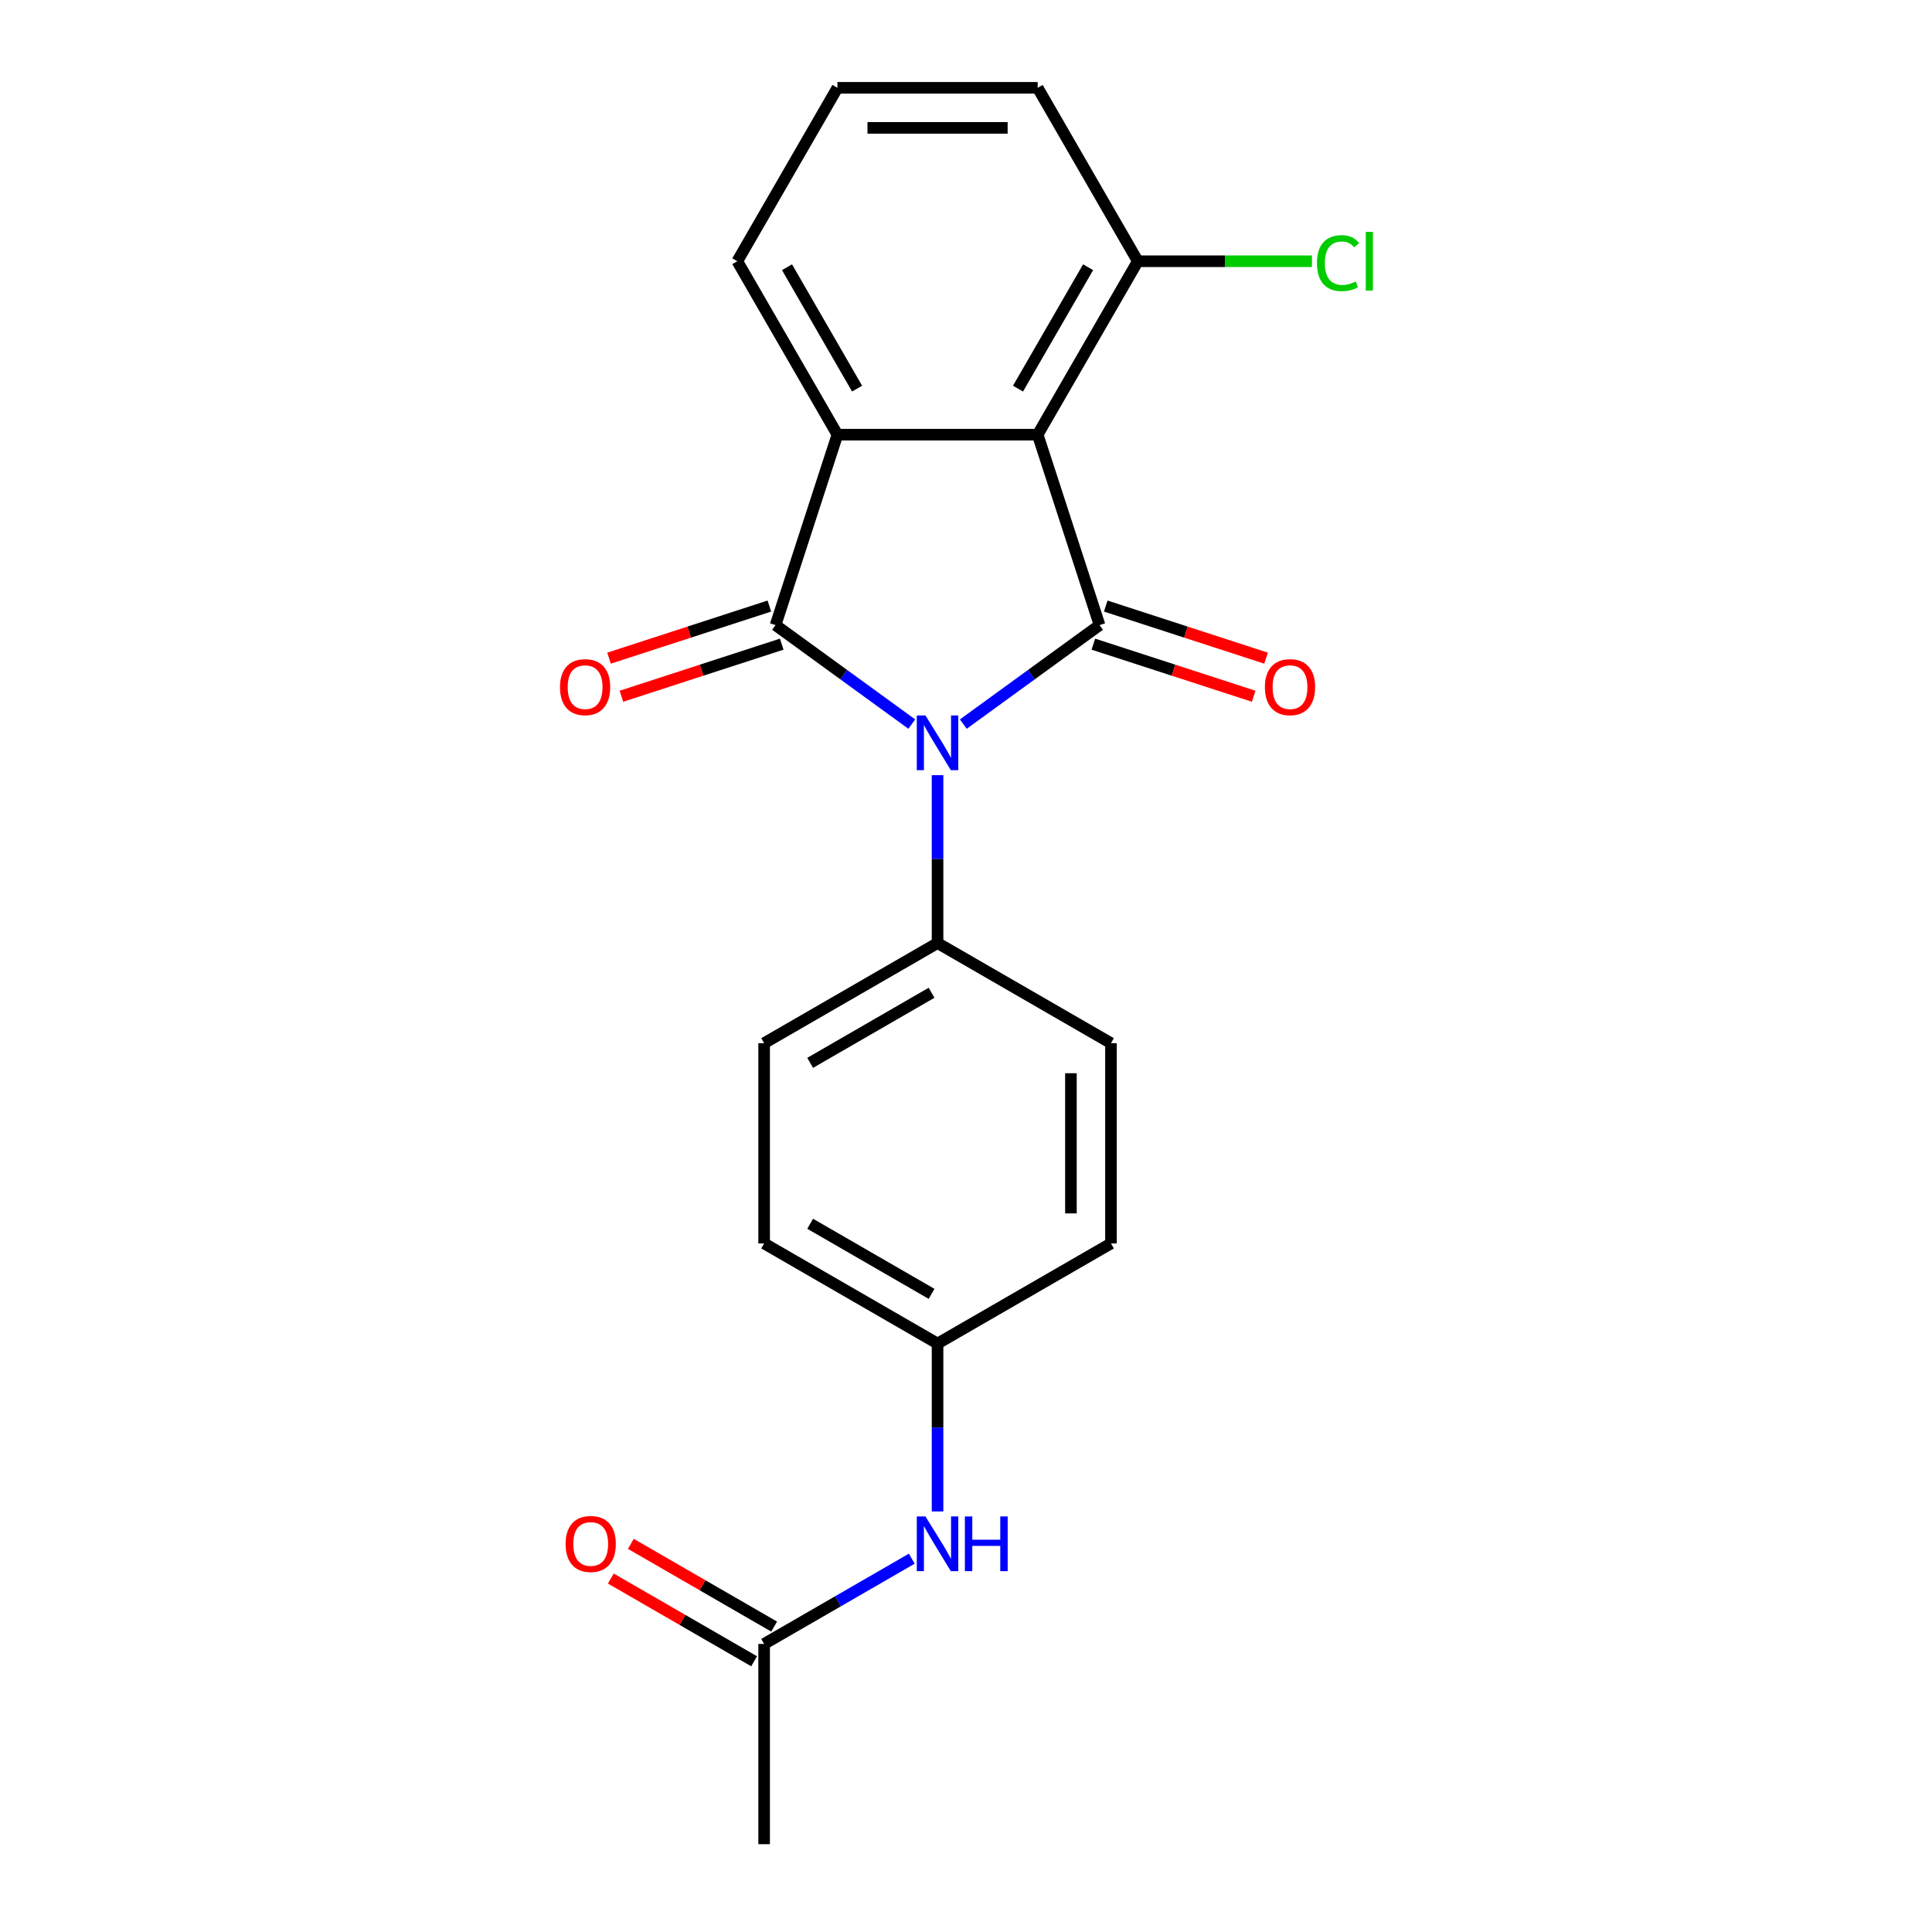 <?xml version='1.0' encoding='iso-8859-1'?>
<svg version='1.1' baseProfile='full'
              xmlns='http://www.w3.org/2000/svg'
                      xmlns:rdkit='http://www.rdkit.org/xml'
                      xmlns:xlink='http://www.w3.org/1999/xlink'
                  xml:space='preserve'
width='1000px' height='1000px' viewBox='0 0 1000 1000'>
<!-- END OF HEADER -->
<rect style='opacity:1.0;fill:#FFFFFF;stroke:none' width='1000' height='1000' x='0' y='0'> </rect>
<path class='bond-0' d='M 498.606,374.792 L 533.867,349.174' style='fill:none;fill-rule:evenodd;stroke:#0000FF;stroke-width:6px;stroke-linecap:butt;stroke-linejoin:miter;stroke-opacity:1' />
<path class='bond-0' d='M 533.867,349.174 L 569.129,323.555' style='fill:none;fill-rule:evenodd;stroke:#000000;stroke-width:6px;stroke-linecap:butt;stroke-linejoin:miter;stroke-opacity:1' />
<path class='bond-1' d='M 471.944,374.792 L 436.683,349.174' style='fill:none;fill-rule:evenodd;stroke:#0000FF;stroke-width:6px;stroke-linecap:butt;stroke-linejoin:miter;stroke-opacity:1' />
<path class='bond-1' d='M 436.683,349.174 L 401.422,323.555' style='fill:none;fill-rule:evenodd;stroke:#000000;stroke-width:6px;stroke-linecap:butt;stroke-linejoin:miter;stroke-opacity:1' />
<path class='bond-4' d='M 485.275,401.229 L 485.275,444.678' style='fill:none;fill-rule:evenodd;stroke:#0000FF;stroke-width:6px;stroke-linecap:butt;stroke-linejoin:miter;stroke-opacity:1' />
<path class='bond-4' d='M 485.275,444.678 L 485.275,488.127' style='fill:none;fill-rule:evenodd;stroke:#000000;stroke-width:6px;stroke-linecap:butt;stroke-linejoin:miter;stroke-opacity:1' />
<path class='bond-2' d='M 569.129,323.555 L 537.099,224.979' style='fill:none;fill-rule:evenodd;stroke:#000000;stroke-width:6px;stroke-linecap:butt;stroke-linejoin:miter;stroke-opacity:1' />
<path class='bond-5' d='M 565.926,333.412 L 607.418,346.894' style='fill:none;fill-rule:evenodd;stroke:#000000;stroke-width:6px;stroke-linecap:butt;stroke-linejoin:miter;stroke-opacity:1' />
<path class='bond-5' d='M 607.418,346.894 L 648.91,360.376' style='fill:none;fill-rule:evenodd;stroke:#FF0000;stroke-width:6px;stroke-linecap:butt;stroke-linejoin:miter;stroke-opacity:1' />
<path class='bond-5' d='M 572.331,313.697 L 613.824,327.179' style='fill:none;fill-rule:evenodd;stroke:#000000;stroke-width:6px;stroke-linecap:butt;stroke-linejoin:miter;stroke-opacity:1' />
<path class='bond-5' d='M 613.824,327.179 L 655.316,340.661' style='fill:none;fill-rule:evenodd;stroke:#FF0000;stroke-width:6px;stroke-linecap:butt;stroke-linejoin:miter;stroke-opacity:1' />
<path class='bond-3' d='M 401.422,323.555 L 433.451,224.979' style='fill:none;fill-rule:evenodd;stroke:#000000;stroke-width:6px;stroke-linecap:butt;stroke-linejoin:miter;stroke-opacity:1' />
<path class='bond-6' d='M 398.219,313.697 L 356.726,327.179' style='fill:none;fill-rule:evenodd;stroke:#000000;stroke-width:6px;stroke-linecap:butt;stroke-linejoin:miter;stroke-opacity:1' />
<path class='bond-6' d='M 356.726,327.179 L 315.234,340.661' style='fill:none;fill-rule:evenodd;stroke:#FF0000;stroke-width:6px;stroke-linecap:butt;stroke-linejoin:miter;stroke-opacity:1' />
<path class='bond-6' d='M 404.624,333.412 L 363.132,346.894' style='fill:none;fill-rule:evenodd;stroke:#000000;stroke-width:6px;stroke-linecap:butt;stroke-linejoin:miter;stroke-opacity:1' />
<path class='bond-6' d='M 363.132,346.894 L 321.64,360.376' style='fill:none;fill-rule:evenodd;stroke:#FF0000;stroke-width:6px;stroke-linecap:butt;stroke-linejoin:miter;stroke-opacity:1' />
<path class='bond-7' d='M 537.099,224.979 L 588.924,135.217' style='fill:none;fill-rule:evenodd;stroke:#000000;stroke-width:6px;stroke-linecap:butt;stroke-linejoin:miter;stroke-opacity:1' />
<path class='bond-7' d='M 526.921,201.15 L 563.198,138.316' style='fill:none;fill-rule:evenodd;stroke:#000000;stroke-width:6px;stroke-linecap:butt;stroke-linejoin:miter;stroke-opacity:1' />
<path class='bond-21' d='M 537.099,224.979 L 433.451,224.979' style='fill:none;fill-rule:evenodd;stroke:#000000;stroke-width:6px;stroke-linecap:butt;stroke-linejoin:miter;stroke-opacity:1' />
<path class='bond-14' d='M 433.451,224.979 L 381.626,135.217' style='fill:none;fill-rule:evenodd;stroke:#000000;stroke-width:6px;stroke-linecap:butt;stroke-linejoin:miter;stroke-opacity:1' />
<path class='bond-14' d='M 443.63,201.15 L 407.353,138.316' style='fill:none;fill-rule:evenodd;stroke:#000000;stroke-width:6px;stroke-linecap:butt;stroke-linejoin:miter;stroke-opacity:1' />
<path class='bond-11' d='M 485.275,488.127 L 395.513,539.951' style='fill:none;fill-rule:evenodd;stroke:#000000;stroke-width:6px;stroke-linecap:butt;stroke-linejoin:miter;stroke-opacity:1' />
<path class='bond-11' d='M 482.176,513.853 L 419.342,550.13' style='fill:none;fill-rule:evenodd;stroke:#000000;stroke-width:6px;stroke-linecap:butt;stroke-linejoin:miter;stroke-opacity:1' />
<path class='bond-12' d='M 485.275,488.127 L 575.037,539.951' style='fill:none;fill-rule:evenodd;stroke:#000000;stroke-width:6px;stroke-linecap:butt;stroke-linejoin:miter;stroke-opacity:1' />
<path class='bond-15' d='M 588.924,135.217 L 633.992,135.217' style='fill:none;fill-rule:evenodd;stroke:#000000;stroke-width:6px;stroke-linecap:butt;stroke-linejoin:miter;stroke-opacity:1' />
<path class='bond-15' d='M 633.992,135.217 L 679.061,135.217' style='fill:none;fill-rule:evenodd;stroke:#00CC00;stroke-width:6px;stroke-linecap:butt;stroke-linejoin:miter;stroke-opacity:1' />
<path class='bond-19' d='M 588.924,135.217 L 537.099,45.455' style='fill:none;fill-rule:evenodd;stroke:#000000;stroke-width:6px;stroke-linecap:butt;stroke-linejoin:miter;stroke-opacity:1' />
<path class='bond-8' d='M 395.513,850.897 L 433.728,828.833' style='fill:none;fill-rule:evenodd;stroke:#000000;stroke-width:6px;stroke-linecap:butt;stroke-linejoin:miter;stroke-opacity:1' />
<path class='bond-8' d='M 433.728,828.833 L 471.944,806.769' style='fill:none;fill-rule:evenodd;stroke:#0000FF;stroke-width:6px;stroke-linecap:butt;stroke-linejoin:miter;stroke-opacity:1' />
<path class='bond-10' d='M 400.695,841.921 L 363.61,820.509' style='fill:none;fill-rule:evenodd;stroke:#000000;stroke-width:6px;stroke-linecap:butt;stroke-linejoin:miter;stroke-opacity:1' />
<path class='bond-10' d='M 363.61,820.509 L 326.524,799.098' style='fill:none;fill-rule:evenodd;stroke:#FF0000;stroke-width:6px;stroke-linecap:butt;stroke-linejoin:miter;stroke-opacity:1' />
<path class='bond-10' d='M 390.33,859.873 L 353.245,838.462' style='fill:none;fill-rule:evenodd;stroke:#000000;stroke-width:6px;stroke-linecap:butt;stroke-linejoin:miter;stroke-opacity:1' />
<path class='bond-10' d='M 353.245,838.462 L 316.159,817.05' style='fill:none;fill-rule:evenodd;stroke:#FF0000;stroke-width:6px;stroke-linecap:butt;stroke-linejoin:miter;stroke-opacity:1' />
<path class='bond-20' d='M 395.513,850.897 L 395.513,954.545' style='fill:none;fill-rule:evenodd;stroke:#000000;stroke-width:6px;stroke-linecap:butt;stroke-linejoin:miter;stroke-opacity:1' />
<path class='bond-9' d='M 485.275,782.321 L 485.275,738.873' style='fill:none;fill-rule:evenodd;stroke:#0000FF;stroke-width:6px;stroke-linecap:butt;stroke-linejoin:miter;stroke-opacity:1' />
<path class='bond-9' d='M 485.275,738.873 L 485.275,695.424' style='fill:none;fill-rule:evenodd;stroke:#000000;stroke-width:6px;stroke-linecap:butt;stroke-linejoin:miter;stroke-opacity:1' />
<path class='bond-17' d='M 395.513,539.951 L 395.513,643.6' style='fill:none;fill-rule:evenodd;stroke:#000000;stroke-width:6px;stroke-linecap:butt;stroke-linejoin:miter;stroke-opacity:1' />
<path class='bond-16' d='M 575.037,539.951 L 575.037,643.6' style='fill:none;fill-rule:evenodd;stroke:#000000;stroke-width:6px;stroke-linecap:butt;stroke-linejoin:miter;stroke-opacity:1' />
<path class='bond-16' d='M 554.308,555.498 L 554.308,628.052' style='fill:none;fill-rule:evenodd;stroke:#000000;stroke-width:6px;stroke-linecap:butt;stroke-linejoin:miter;stroke-opacity:1' />
<path class='bond-13' d='M 485.275,695.424 L 575.037,643.6' style='fill:none;fill-rule:evenodd;stroke:#000000;stroke-width:6px;stroke-linecap:butt;stroke-linejoin:miter;stroke-opacity:1' />
<path class='bond-22' d='M 485.275,695.424 L 395.513,643.6' style='fill:none;fill-rule:evenodd;stroke:#000000;stroke-width:6px;stroke-linecap:butt;stroke-linejoin:miter;stroke-opacity:1' />
<path class='bond-22' d='M 482.176,669.698 L 419.342,633.421' style='fill:none;fill-rule:evenodd;stroke:#000000;stroke-width:6px;stroke-linecap:butt;stroke-linejoin:miter;stroke-opacity:1' />
<path class='bond-18' d='M 381.626,135.217 L 433.451,45.455' style='fill:none;fill-rule:evenodd;stroke:#000000;stroke-width:6px;stroke-linecap:butt;stroke-linejoin:miter;stroke-opacity:1' />
<path class='bond-23' d='M 433.451,45.455 L 537.099,45.455' style='fill:none;fill-rule:evenodd;stroke:#000000;stroke-width:6px;stroke-linecap:butt;stroke-linejoin:miter;stroke-opacity:1' />
<path class='bond-23' d='M 448.998,66.184 L 521.552,66.184' style='fill:none;fill-rule:evenodd;stroke:#000000;stroke-width:6px;stroke-linecap:butt;stroke-linejoin:miter;stroke-opacity:1' />
<path  class='atom-0' d='M 479.015 370.318
L 488.295 385.318
Q 489.215 386.798, 490.695 389.478
Q 492.175 392.158, 492.255 392.318
L 492.255 370.318
L 496.015 370.318
L 496.015 398.638
L 492.135 398.638
L 482.175 382.238
Q 481.015 380.318, 479.775 378.118
Q 478.575 375.918, 478.215 375.238
L 478.215 398.638
L 474.535 398.638
L 474.535 370.318
L 479.015 370.318
' fill='#0000FF'/>
<path  class='atom-6' d='M 654.704 355.664
Q 654.704 348.864, 658.064 345.064
Q 661.424 341.264, 667.704 341.264
Q 673.984 341.264, 677.344 345.064
Q 680.704 348.864, 680.704 355.664
Q 680.704 362.544, 677.304 366.464
Q 673.904 370.344, 667.704 370.344
Q 661.464 370.344, 658.064 366.464
Q 654.704 362.584, 654.704 355.664
M 667.704 367.144
Q 672.024 367.144, 674.344 364.264
Q 676.704 361.344, 676.704 355.664
Q 676.704 350.104, 674.344 347.304
Q 672.024 344.464, 667.704 344.464
Q 663.384 344.464, 661.024 347.264
Q 658.704 350.064, 658.704 355.664
Q 658.704 361.384, 661.024 364.264
Q 663.384 367.144, 667.704 367.144
' fill='#FF0000'/>
<path  class='atom-7' d='M 289.846 355.664
Q 289.846 348.864, 293.206 345.064
Q 296.566 341.264, 302.846 341.264
Q 309.126 341.264, 312.486 345.064
Q 315.846 348.864, 315.846 355.664
Q 315.846 362.544, 312.446 366.464
Q 309.046 370.344, 302.846 370.344
Q 296.606 370.344, 293.206 366.464
Q 289.846 362.584, 289.846 355.664
M 302.846 367.144
Q 307.166 367.144, 309.486 364.264
Q 311.846 361.344, 311.846 355.664
Q 311.846 350.104, 309.486 347.304
Q 307.166 344.464, 302.846 344.464
Q 298.526 344.464, 296.166 347.264
Q 293.846 350.064, 293.846 355.664
Q 293.846 361.384, 296.166 364.264
Q 298.526 367.144, 302.846 367.144
' fill='#FF0000'/>
<path  class='atom-10' d='M 479.015 784.913
L 488.295 799.913
Q 489.215 801.393, 490.695 804.073
Q 492.175 806.753, 492.255 806.913
L 492.255 784.913
L 496.015 784.913
L 496.015 813.233
L 492.135 813.233
L 482.175 796.833
Q 481.015 794.913, 479.775 792.713
Q 478.575 790.513, 478.215 789.833
L 478.215 813.233
L 474.535 813.233
L 474.535 784.913
L 479.015 784.913
' fill='#0000FF'/>
<path  class='atom-10' d='M 499.415 784.913
L 503.255 784.913
L 503.255 796.953
L 517.735 796.953
L 517.735 784.913
L 521.575 784.913
L 521.575 813.233
L 517.735 813.233
L 517.735 800.153
L 503.255 800.153
L 503.255 813.233
L 499.415 813.233
L 499.415 784.913
' fill='#0000FF'/>
<path  class='atom-11' d='M 292.75 799.153
Q 292.75 792.353, 296.11 788.553
Q 299.47 784.753, 305.75 784.753
Q 312.03 784.753, 315.39 788.553
Q 318.75 792.353, 318.75 799.153
Q 318.75 806.033, 315.35 809.953
Q 311.95 813.833, 305.75 813.833
Q 299.51 813.833, 296.11 809.953
Q 292.75 806.073, 292.75 799.153
M 305.75 810.633
Q 310.07 810.633, 312.39 807.753
Q 314.75 804.833, 314.75 799.153
Q 314.75 793.593, 312.39 790.793
Q 310.07 787.953, 305.75 787.953
Q 301.43 787.953, 299.07 790.753
Q 296.75 793.553, 296.75 799.153
Q 296.75 804.873, 299.07 807.753
Q 301.43 810.633, 305.75 810.633
' fill='#FF0000'/>
<path  class='atom-16' d='M 681.652 136.197
Q 681.652 129.157, 684.932 125.477
Q 688.252 121.757, 694.532 121.757
Q 700.372 121.757, 703.492 125.877
L 700.852 128.037
Q 698.572 125.037, 694.532 125.037
Q 690.252 125.037, 687.972 127.917
Q 685.732 130.757, 685.732 136.197
Q 685.732 141.797, 688.052 144.677
Q 690.412 147.557, 694.972 147.557
Q 698.092 147.557, 701.732 145.677
L 702.852 148.677
Q 701.372 149.637, 699.132 150.197
Q 696.892 150.757, 694.412 150.757
Q 688.252 150.757, 684.932 146.997
Q 681.652 143.237, 681.652 136.197
' fill='#00CC00'/>
<path  class='atom-16' d='M 706.932 120.037
L 710.612 120.037
L 710.612 150.397
L 706.932 150.397
L 706.932 120.037
' fill='#00CC00'/>
</svg>
